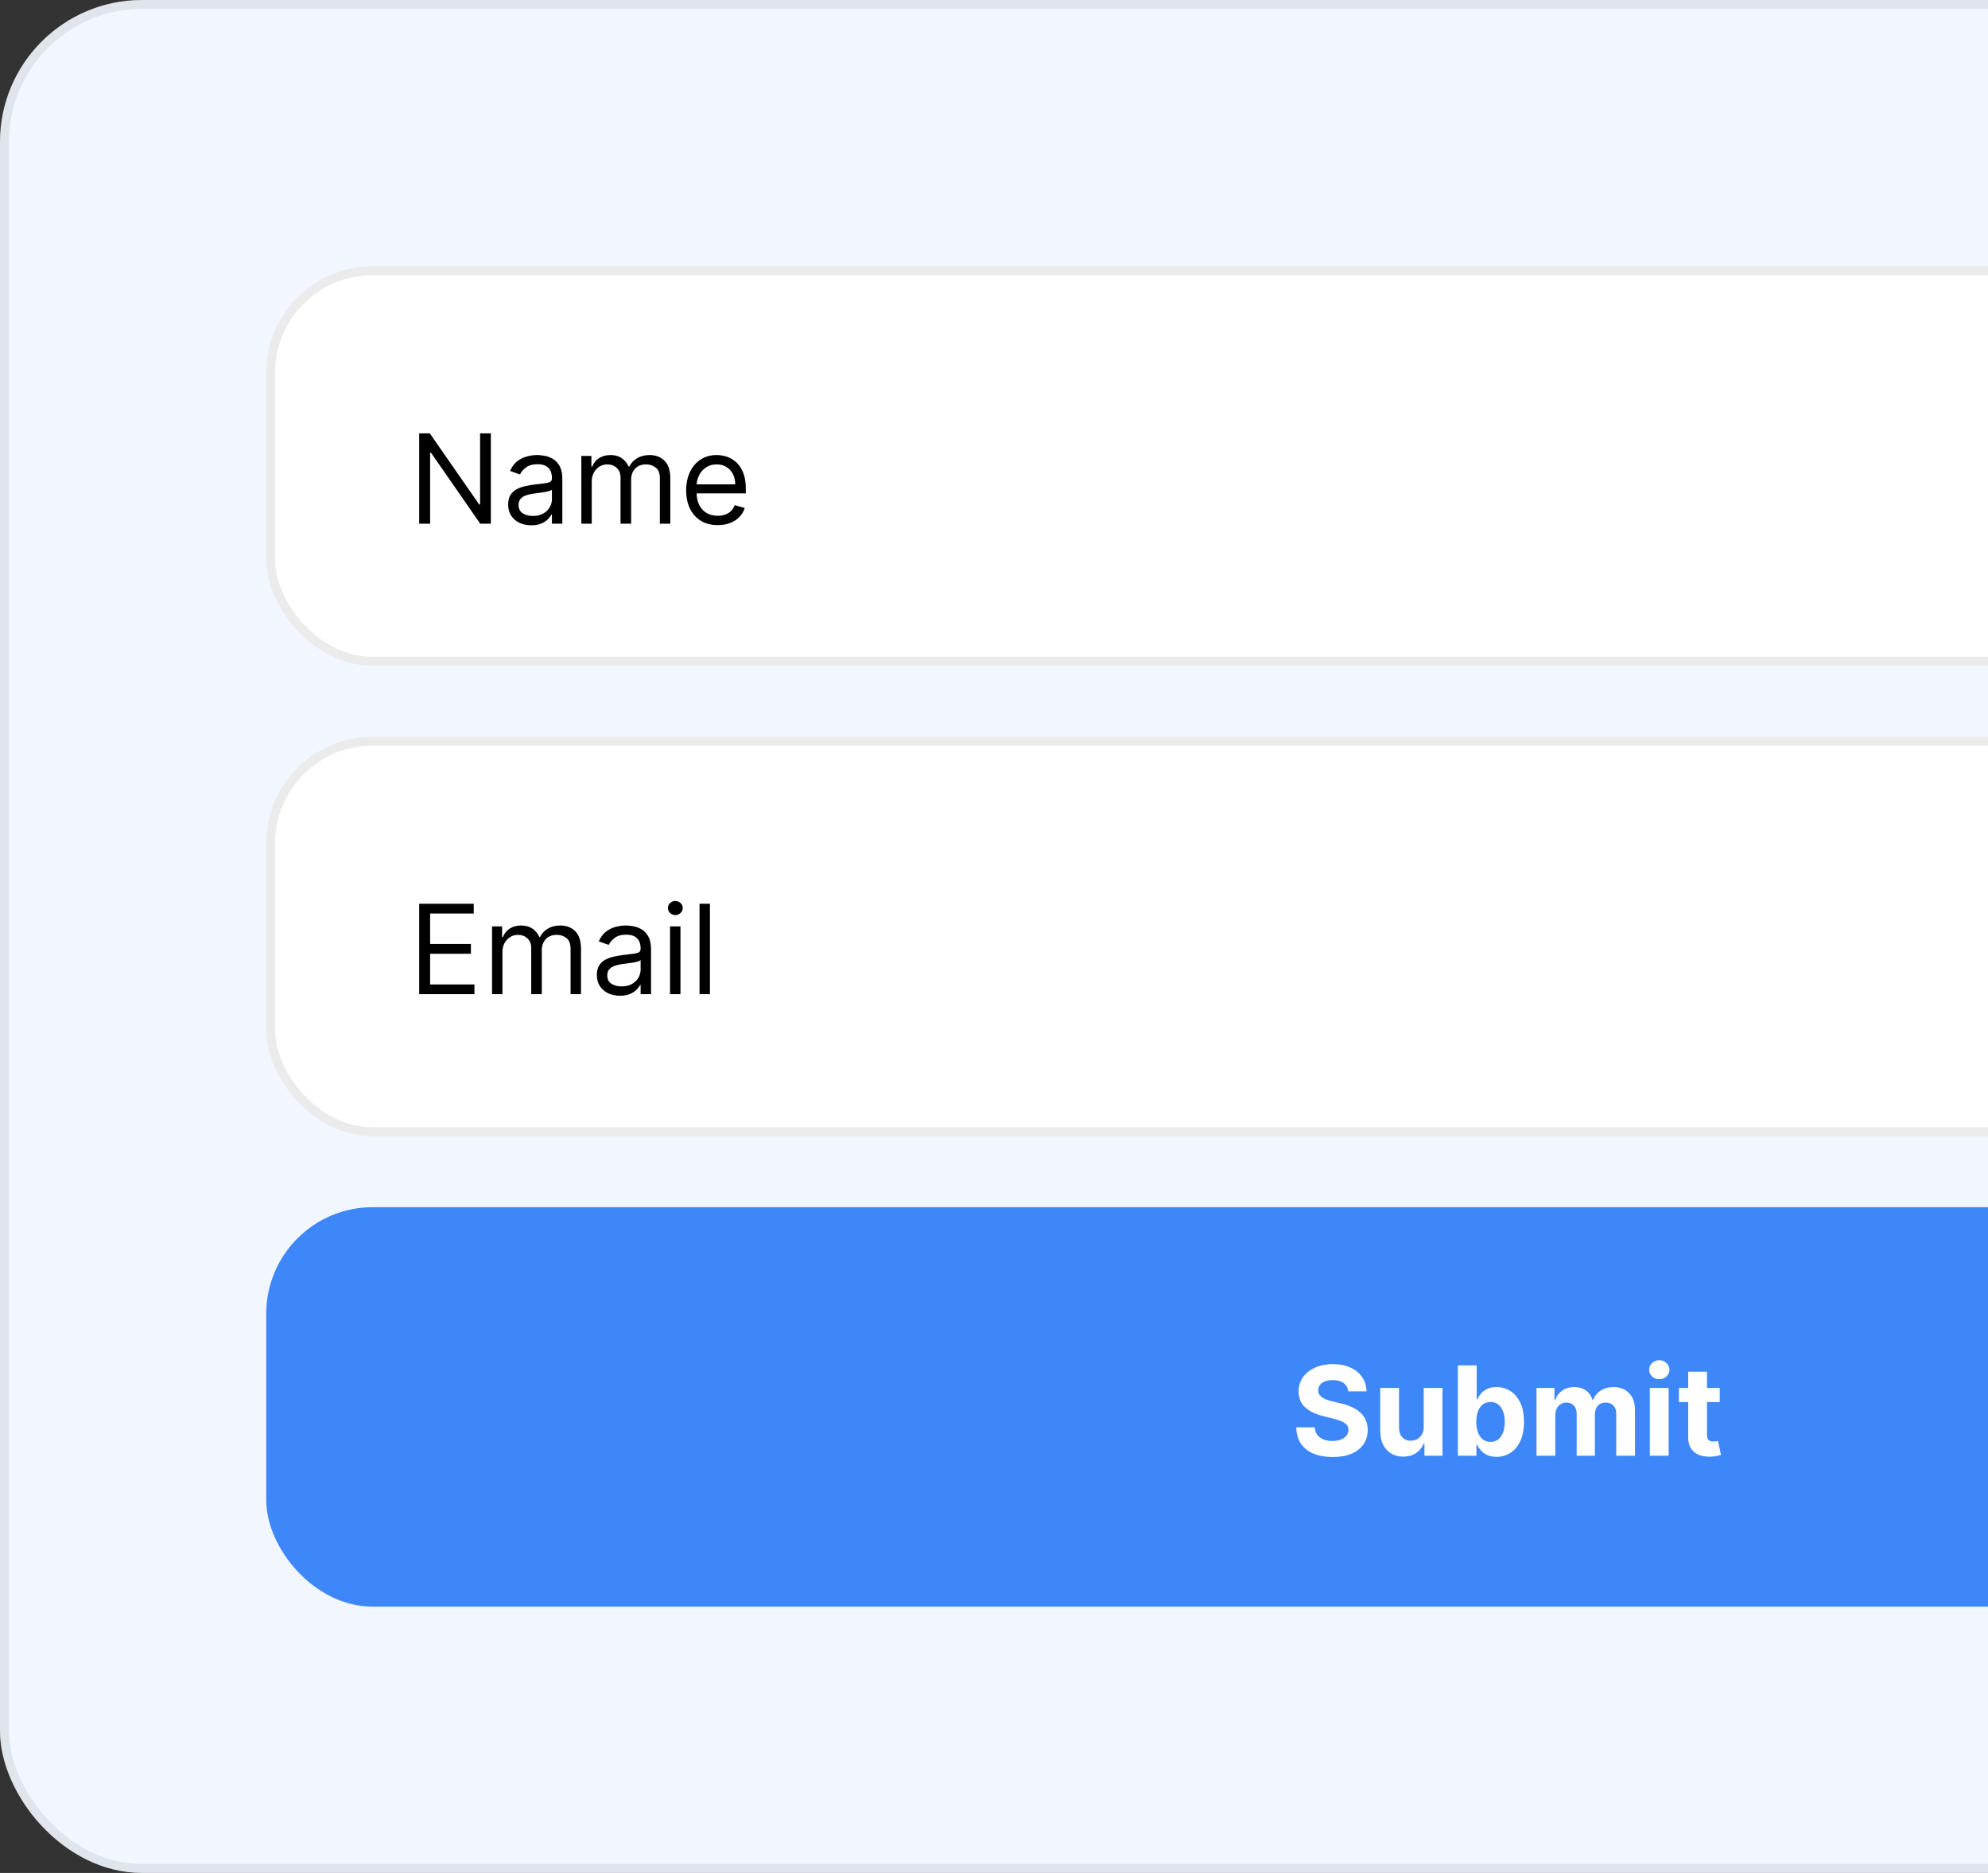   <svg width="224" height="211" viewBox="0 0 224 211" fill="none" xmlns="http://www.w3.org/2000/svg">
<rect x="0" y="0" width="224" height="211" fill="#333333" stroke="none"/>
<rect width="421" height="211" rx="16" fill="#F1F6FF"/>
<rect x="0.5" y="0.5" width="420" height="210" rx="15.5" stroke="#9B9B9B" stroke-opacity="0.2"/>
<rect x="30" y="30" width="280" height="45" rx="12" fill="white"/>
<rect x="30.5" y="30.5" width="279" height="44" rx="11.5" stroke="#9B9B9B" stroke-opacity="0.2"/>
<path d="M55.307 48.818V59H54.114L48.565 51.006H48.466V59H47.233V48.818H48.426L53.994 56.832H54.094V48.818H55.307ZM59.862 59.179C59.378 59.179 58.939 59.088 58.545 58.906C58.15 58.72 57.837 58.453 57.605 58.105C57.373 57.754 57.257 57.33 57.257 56.832C57.257 56.395 57.343 56.04 57.515 55.769C57.688 55.493 57.918 55.278 58.206 55.122C58.495 54.966 58.813 54.85 59.161 54.774C59.512 54.695 59.865 54.632 60.22 54.585C60.684 54.526 61.06 54.481 61.349 54.451C61.64 54.418 61.852 54.363 61.985 54.287C62.121 54.211 62.189 54.078 62.189 53.889V53.849C62.189 53.359 62.054 52.978 61.786 52.706C61.521 52.434 61.118 52.298 60.578 52.298C60.018 52.298 59.579 52.421 59.261 52.666C58.942 52.911 58.719 53.173 58.589 53.452L57.476 53.054C57.675 52.59 57.94 52.229 58.271 51.97C58.606 51.708 58.971 51.526 59.365 51.423C59.763 51.317 60.154 51.264 60.538 51.264C60.783 51.264 61.065 51.294 61.383 51.354C61.705 51.41 62.015 51.528 62.313 51.707C62.615 51.886 62.865 52.156 63.064 52.517C63.263 52.878 63.362 53.362 63.362 53.969V59H62.189V57.966H62.129C62.05 58.132 61.917 58.309 61.731 58.498C61.546 58.687 61.299 58.847 60.991 58.98C60.682 59.113 60.306 59.179 59.862 59.179ZM60.041 58.125C60.505 58.125 60.896 58.034 61.214 57.852C61.536 57.669 61.778 57.434 61.94 57.146C62.106 56.857 62.189 56.554 62.189 56.236V55.162C62.139 55.222 62.03 55.276 61.861 55.326C61.695 55.372 61.503 55.414 61.284 55.45C61.069 55.483 60.858 55.513 60.653 55.54C60.45 55.563 60.286 55.583 60.16 55.599C59.855 55.639 59.57 55.704 59.305 55.793C59.043 55.88 58.831 56.01 58.669 56.186C58.51 56.358 58.43 56.594 58.43 56.892C58.43 57.3 58.581 57.608 58.883 57.817C59.188 58.022 59.574 58.125 60.041 58.125ZM65.504 59V51.364H66.637V52.557H66.737C66.896 52.149 67.153 51.833 67.507 51.607C67.862 51.379 68.288 51.264 68.785 51.264C69.289 51.264 69.708 51.379 70.043 51.607C70.381 51.833 70.644 52.149 70.833 52.557H70.913C71.108 52.162 71.401 51.849 71.793 51.617C72.184 51.382 72.653 51.264 73.2 51.264C73.882 51.264 74.441 51.478 74.875 51.906C75.309 52.33 75.526 52.991 75.526 53.889V59H74.353V53.889C74.353 53.326 74.199 52.923 73.891 52.681C73.582 52.439 73.219 52.318 72.802 52.318C72.265 52.318 71.849 52.481 71.554 52.805C71.259 53.127 71.112 53.535 71.112 54.028V59H69.918V53.77C69.918 53.336 69.778 52.986 69.496 52.721C69.214 52.452 68.851 52.318 68.407 52.318C68.102 52.318 67.817 52.399 67.552 52.562C67.29 52.724 67.078 52.95 66.915 53.238C66.756 53.523 66.677 53.853 66.677 54.227V59H65.504ZM80.873 59.159C80.137 59.159 79.503 58.997 78.969 58.672C78.439 58.344 78.029 57.886 77.741 57.3C77.456 56.71 77.314 56.024 77.314 55.242C77.314 54.459 77.456 53.77 77.741 53.173C78.029 52.573 78.43 52.106 78.944 51.771C79.461 51.433 80.064 51.264 80.754 51.264C81.152 51.264 81.544 51.331 81.932 51.463C82.32 51.596 82.673 51.811 82.991 52.109C83.309 52.404 83.563 52.795 83.752 53.283C83.941 53.77 84.035 54.37 84.035 55.082V55.58H78.149V54.565H82.842C82.842 54.135 82.756 53.75 82.584 53.412C82.414 53.074 82.172 52.807 81.858 52.611C81.546 52.416 81.178 52.318 80.754 52.318C80.287 52.318 79.882 52.434 79.541 52.666C79.203 52.895 78.943 53.193 78.76 53.561C78.578 53.929 78.487 54.323 78.487 54.744V55.42C78.487 55.997 78.586 56.486 78.785 56.887C78.987 57.285 79.267 57.588 79.625 57.797C79.983 58.002 80.399 58.105 80.873 58.105C81.181 58.105 81.46 58.062 81.709 57.976C81.96 57.886 82.177 57.754 82.36 57.578C82.542 57.399 82.683 57.177 82.782 56.912L83.916 57.23C83.796 57.615 83.596 57.953 83.314 58.244C83.033 58.533 82.684 58.758 82.27 58.92C81.856 59.08 81.39 59.159 80.873 59.159Z" fill="black"/>
<rect x="30" y="83" width="280" height="45" rx="12" fill="white"/>
<rect x="30.5" y="83.5" width="279" height="44" rx="11.5" stroke="#9B9B9B" stroke-opacity="0.2"/>
<path d="M47.233 112V101.818H53.378V102.912H48.466V106.352H53.06V107.446H48.466V110.906H53.457V112H47.233ZM55.441 112V104.364H56.575V105.557H56.674C56.833 105.149 57.09 104.833 57.445 104.607C57.799 104.379 58.225 104.264 58.722 104.264C59.226 104.264 59.645 104.379 59.98 104.607C60.318 104.833 60.582 105.149 60.771 105.557H60.85C61.046 105.162 61.339 104.849 61.73 104.617C62.121 104.382 62.59 104.264 63.137 104.264C63.82 104.264 64.378 104.478 64.812 104.906C65.247 105.33 65.464 105.991 65.464 106.889V112H64.29V106.889C64.29 106.326 64.136 105.923 63.828 105.681C63.52 105.439 63.157 105.318 62.739 105.318C62.202 105.318 61.786 105.481 61.492 105.805C61.197 106.127 61.049 106.535 61.049 107.028V112H59.856V106.77C59.856 106.336 59.715 105.986 59.433 105.721C59.151 105.452 58.789 105.318 58.344 105.318C58.039 105.318 57.755 105.399 57.489 105.562C57.227 105.724 57.015 105.95 56.853 106.238C56.694 106.523 56.614 106.853 56.614 107.227V112H55.441ZM69.856 112.179C69.372 112.179 68.933 112.088 68.539 111.906C68.144 111.72 67.831 111.453 67.599 111.105C67.367 110.754 67.251 110.33 67.251 109.832C67.251 109.395 67.337 109.04 67.51 108.768C67.682 108.493 67.912 108.278 68.201 108.122C68.489 107.966 68.807 107.85 69.155 107.774C69.507 107.695 69.859 107.632 70.214 107.585C70.678 107.526 71.054 107.481 71.343 107.451C71.634 107.418 71.847 107.363 71.979 107.287C72.115 107.211 72.183 107.078 72.183 106.889V106.849C72.183 106.359 72.049 105.978 71.78 105.706C71.515 105.434 71.112 105.298 70.572 105.298C70.012 105.298 69.573 105.421 69.255 105.666C68.936 105.911 68.713 106.173 68.584 106.452L67.47 106.054C67.669 105.59 67.934 105.229 68.265 104.97C68.6 104.708 68.965 104.526 69.359 104.423C69.757 104.317 70.148 104.264 70.532 104.264C70.778 104.264 71.059 104.294 71.377 104.354C71.699 104.41 72.009 104.528 72.307 104.707C72.609 104.886 72.859 105.156 73.058 105.517C73.257 105.878 73.356 106.362 73.356 106.969V112H72.183V110.966H72.123C72.044 111.132 71.911 111.309 71.725 111.498C71.54 111.687 71.293 111.848 70.985 111.98C70.677 112.113 70.3 112.179 69.856 112.179ZM70.035 111.125C70.499 111.125 70.89 111.034 71.209 110.852C71.53 110.669 71.772 110.434 71.934 110.146C72.1 109.857 72.183 109.554 72.183 109.236V108.162C72.133 108.222 72.024 108.276 71.855 108.326C71.689 108.372 71.497 108.414 71.278 108.45C71.063 108.483 70.852 108.513 70.647 108.54C70.445 108.563 70.28 108.583 70.154 108.599C69.85 108.639 69.564 108.704 69.299 108.793C69.037 108.879 68.825 109.01 68.663 109.186C68.504 109.358 68.424 109.594 68.424 109.892C68.424 110.3 68.575 110.608 68.877 110.817C69.182 111.022 69.568 111.125 70.035 111.125ZM75.498 112V104.364H76.671V112H75.498ZM76.094 103.091C75.866 103.091 75.668 103.013 75.503 102.857C75.34 102.701 75.259 102.514 75.259 102.295C75.259 102.077 75.34 101.889 75.503 101.734C75.668 101.578 75.866 101.5 76.094 101.5C76.323 101.5 76.519 101.578 76.681 101.734C76.847 101.889 76.93 102.077 76.93 102.295C76.93 102.514 76.847 102.701 76.681 102.857C76.519 103.013 76.323 103.091 76.094 103.091ZM79.993 101.818V112H78.82V101.818H79.993Z" fill="black"/>
<rect x="30" y="136" width="280" height="45" rx="12" fill="#3E87F8"/>
<path d="M151.908 156.746C151.869 156.345 151.698 156.034 151.396 155.812C151.095 155.59 150.685 155.479 150.168 155.479C149.817 155.479 149.52 155.528 149.278 155.628C149.036 155.724 148.851 155.858 148.722 156.031C148.596 156.203 148.533 156.398 148.533 156.617C148.526 156.799 148.564 156.959 148.647 157.094C148.733 157.23 148.851 157.348 149 157.447C149.149 157.544 149.321 157.628 149.517 157.701C149.713 157.771 149.921 157.83 150.143 157.88L151.058 158.099C151.502 158.198 151.91 158.331 152.281 158.496C152.652 158.662 152.974 158.866 153.246 159.108C153.518 159.35 153.728 159.635 153.877 159.963C154.03 160.291 154.107 160.667 154.111 161.092C154.107 161.715 153.948 162.255 153.634 162.712C153.322 163.166 152.871 163.519 152.281 163.771C151.695 164.02 150.987 164.144 150.158 164.144C149.336 164.144 148.621 164.018 148.011 163.766C147.404 163.514 146.93 163.142 146.589 162.648C146.251 162.151 146.073 161.536 146.057 160.803H148.14C148.163 161.145 148.261 161.43 148.433 161.658C148.609 161.884 148.843 162.054 149.134 162.17C149.429 162.283 149.762 162.339 150.134 162.339C150.498 162.339 150.815 162.286 151.083 162.18C151.355 162.074 151.565 161.927 151.714 161.738C151.864 161.549 151.938 161.332 151.938 161.087C151.938 160.858 151.87 160.666 151.734 160.51C151.602 160.354 151.406 160.222 151.148 160.112C150.893 160.003 150.579 159.903 150.208 159.814L149.099 159.536C148.241 159.327 147.563 159 147.066 158.556C146.569 158.112 146.322 157.514 146.325 156.761C146.322 156.145 146.486 155.606 146.817 155.146C147.152 154.685 147.611 154.325 148.195 154.067C148.778 153.808 149.441 153.679 150.183 153.679C150.939 153.679 151.598 153.808 152.162 154.067C152.729 154.325 153.17 154.685 153.484 155.146C153.799 155.606 153.962 156.14 153.972 156.746H151.908ZM160.416 160.749V156.364H162.534V164H160.501V162.613H160.421C160.249 163.06 159.962 163.42 159.561 163.692C159.163 163.964 158.678 164.099 158.104 164.099C157.594 164.099 157.145 163.983 156.757 163.751C156.369 163.519 156.066 163.19 155.847 162.762C155.632 162.335 155.522 161.822 155.519 161.226V156.364H157.637V160.848C157.64 161.299 157.761 161.655 158 161.917C158.238 162.179 158.558 162.31 158.959 162.31C159.215 162.31 159.453 162.252 159.675 162.136C159.897 162.016 160.076 161.841 160.212 161.609C160.351 161.377 160.419 161.09 160.416 160.749ZM164.268 164V153.818H166.386V157.646H166.45C166.543 157.441 166.677 157.232 166.853 157.02C167.032 156.804 167.264 156.625 167.549 156.483C167.837 156.337 168.195 156.264 168.623 156.264C169.18 156.264 169.693 156.41 170.164 156.702C170.635 156.99 171.011 157.426 171.293 158.009C171.574 158.589 171.715 159.317 171.715 160.192C171.715 161.044 171.578 161.763 171.303 162.349C171.031 162.933 170.66 163.375 170.189 163.677C169.722 163.975 169.198 164.124 168.618 164.124C168.207 164.124 167.857 164.056 167.569 163.92C167.284 163.785 167.05 163.614 166.868 163.408C166.686 163.2 166.546 162.989 166.45 162.777H166.356V164H164.268ZM166.341 160.182C166.341 160.636 166.404 161.032 166.53 161.37C166.656 161.708 166.838 161.972 167.077 162.161C167.315 162.346 167.605 162.439 167.947 162.439C168.291 162.439 168.583 162.344 168.822 162.156C169.06 161.963 169.241 161.698 169.364 161.36C169.49 161.019 169.553 160.626 169.553 160.182C169.553 159.741 169.491 159.353 169.369 159.018C169.246 158.684 169.065 158.422 168.827 158.233C168.588 158.044 168.295 157.95 167.947 157.95C167.602 157.95 167.31 158.041 167.072 158.223C166.836 158.405 166.656 158.664 166.53 158.999C166.404 159.333 166.341 159.728 166.341 160.182ZM173.128 164V156.364H175.147V157.711H175.236C175.395 157.263 175.661 156.911 176.032 156.652C176.403 156.393 176.847 156.264 177.364 156.264C177.888 156.264 178.334 156.395 178.702 156.657C179.069 156.915 179.315 157.267 179.437 157.711H179.517C179.673 157.273 179.954 156.924 180.362 156.662C180.773 156.397 181.259 156.264 181.819 156.264C182.531 156.264 183.11 156.491 183.554 156.945C184.001 157.396 184.225 158.036 184.225 158.864V164H182.112V159.282C182.112 158.858 181.999 158.54 181.774 158.327C181.549 158.115 181.267 158.009 180.929 158.009C180.544 158.009 180.244 158.132 180.029 158.377C179.814 158.619 179.706 158.939 179.706 159.337V164H177.653V159.237C177.653 158.863 177.545 158.564 177.329 158.342C177.117 158.12 176.837 158.009 176.489 158.009C176.254 158.009 176.042 158.069 175.853 158.188C175.667 158.304 175.52 158.468 175.41 158.68C175.301 158.889 175.246 159.134 175.246 159.416V164H173.128ZM185.898 164V156.364H188.016V164H185.898ZM186.962 155.379C186.647 155.379 186.377 155.275 186.151 155.066C185.929 154.854 185.818 154.6 185.818 154.305C185.818 154.014 185.929 153.763 186.151 153.555C186.377 153.343 186.647 153.237 186.962 153.237C187.277 153.237 187.545 153.343 187.767 153.555C187.993 153.763 188.105 154.014 188.105 154.305C188.105 154.6 187.993 154.854 187.767 155.066C187.545 155.275 187.277 155.379 186.962 155.379ZM193.774 156.364V157.955H189.175V156.364H193.774ZM190.219 154.534H192.337V161.653C192.337 161.849 192.367 162.001 192.427 162.111C192.487 162.217 192.569 162.291 192.675 162.335C192.785 162.378 192.911 162.399 193.053 162.399C193.153 162.399 193.252 162.391 193.352 162.374C193.451 162.354 193.527 162.339 193.58 162.33L193.913 163.906C193.807 163.939 193.658 163.977 193.466 164.02C193.274 164.066 193.04 164.094 192.765 164.104C192.254 164.124 191.807 164.056 191.423 163.901C191.041 163.745 190.745 163.503 190.533 163.175C190.321 162.847 190.216 162.432 190.219 161.932V154.534Z" fill="white"/>
</svg>